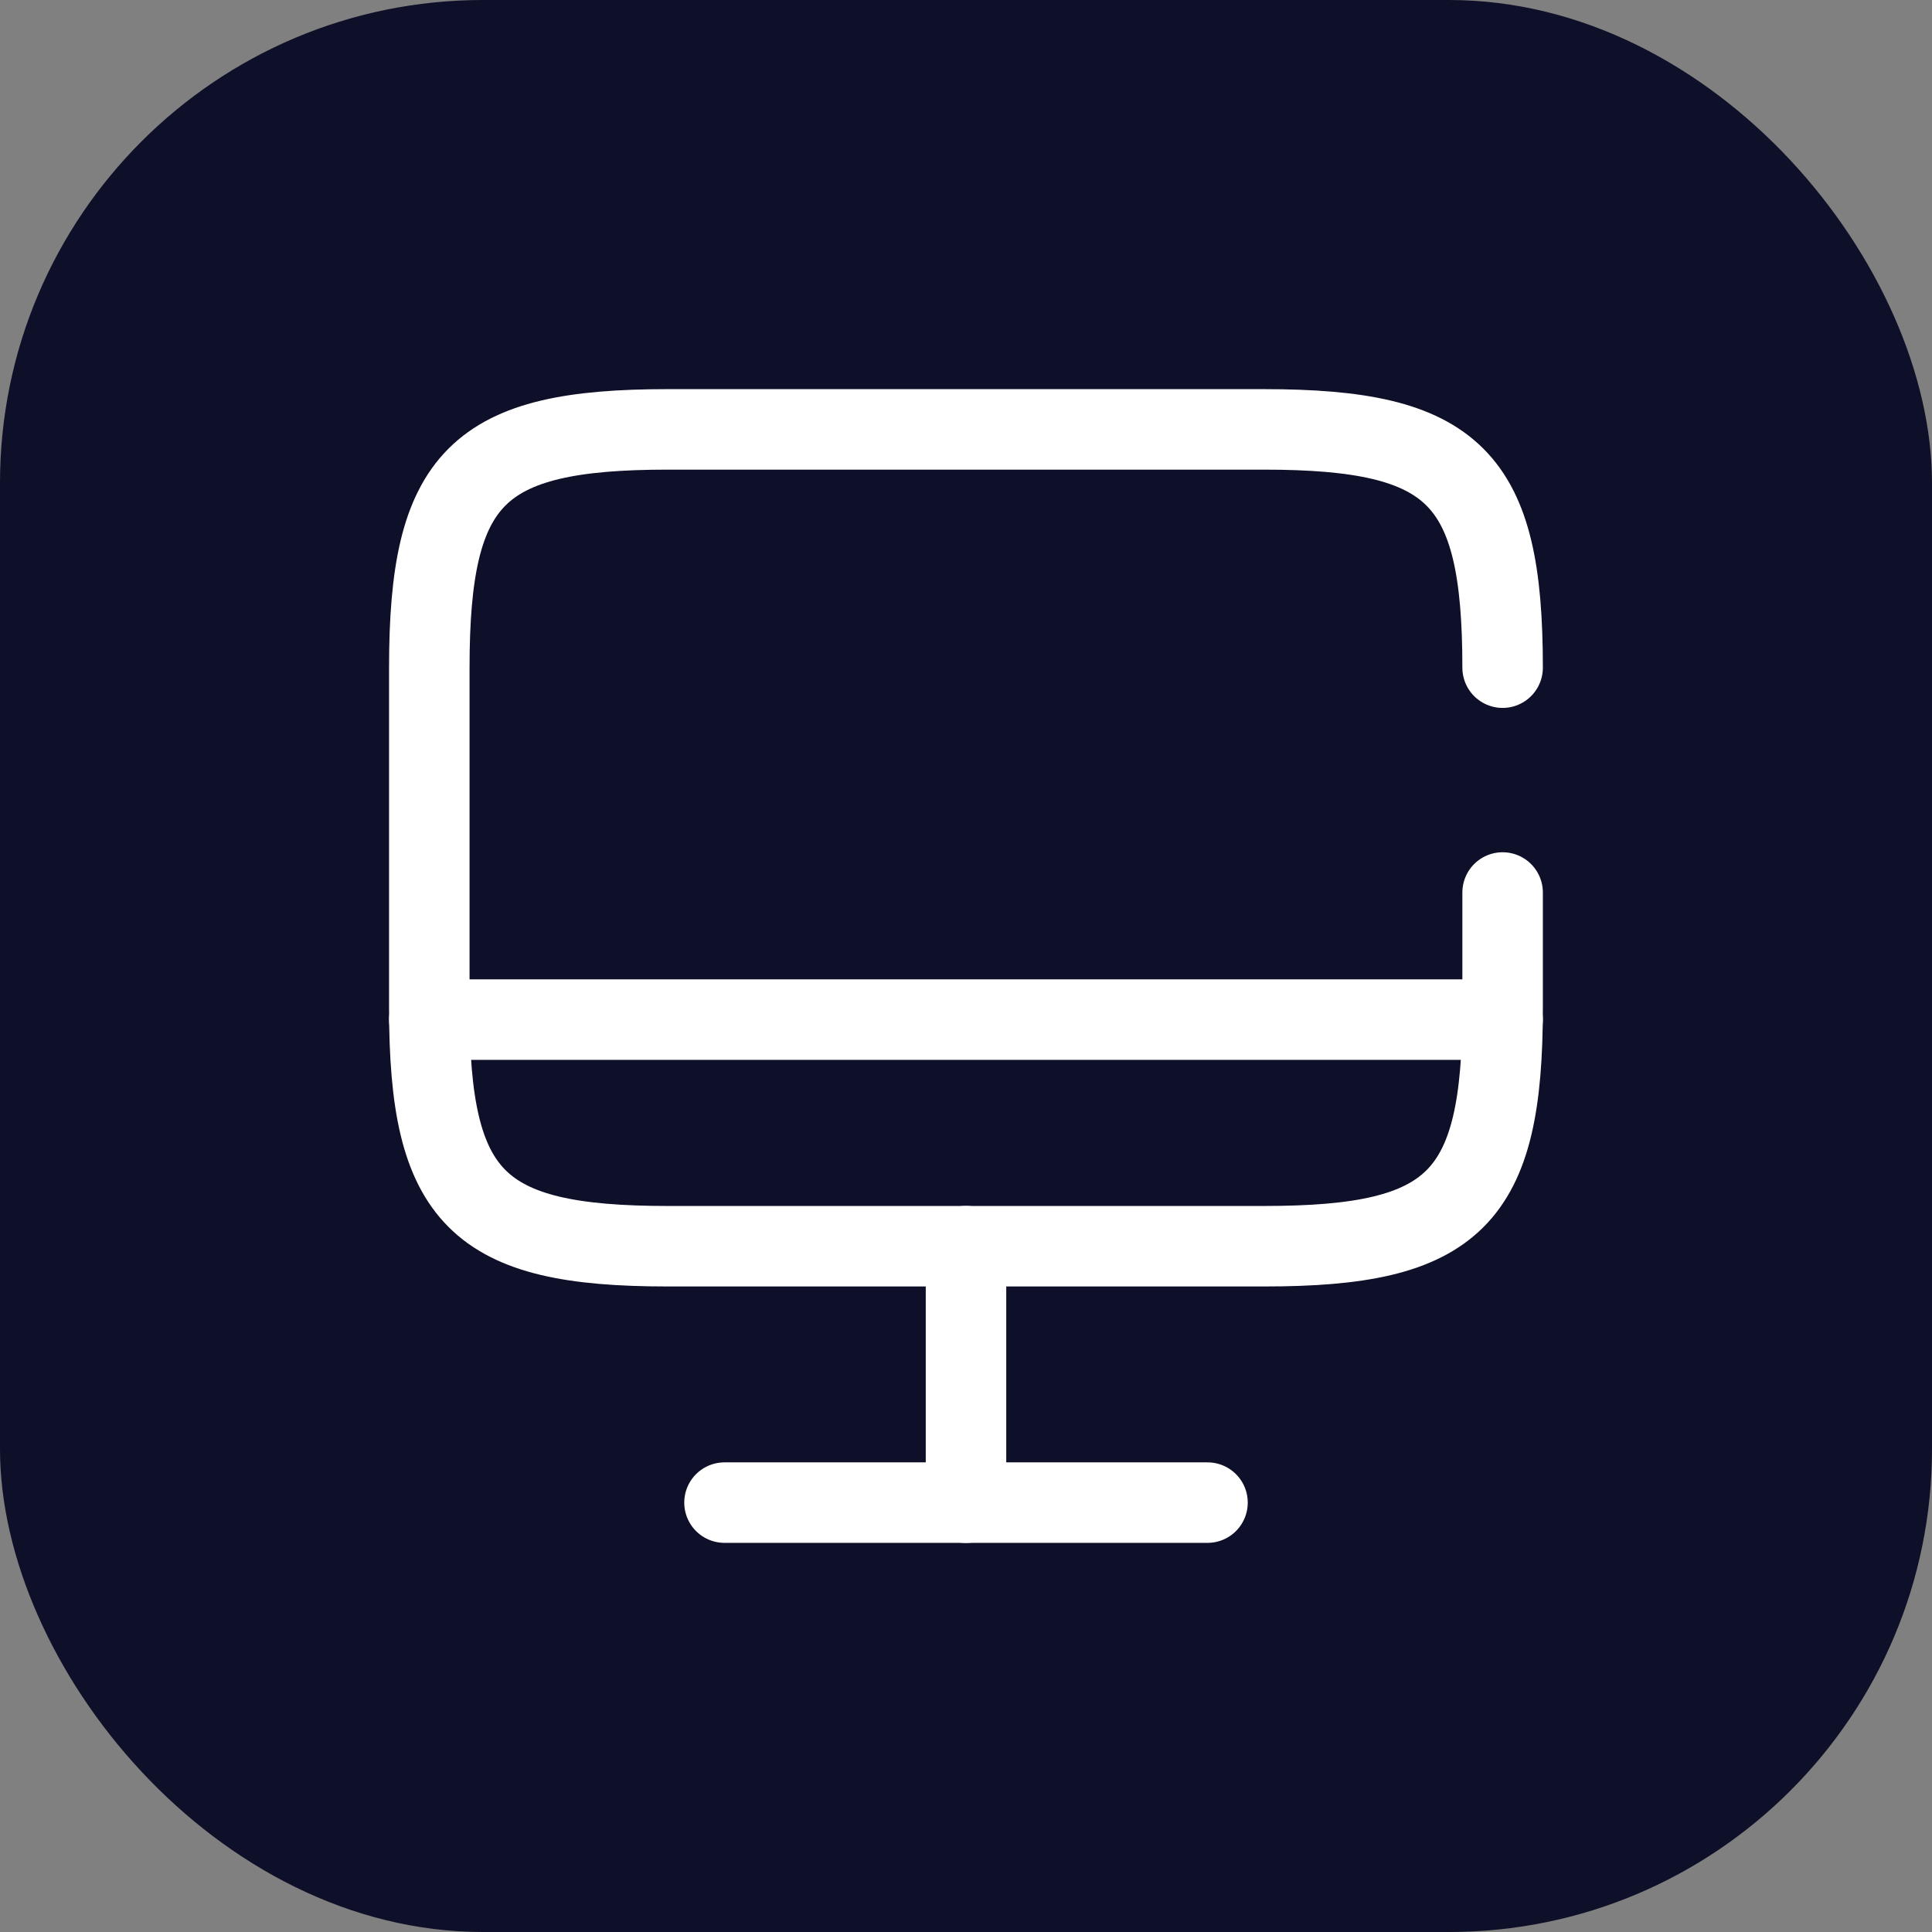 <?xml version="1.0" encoding="UTF-8"?> <svg xmlns="http://www.w3.org/2000/svg" width="24" height="24" viewBox="0 0 24 24" fill="none"><rect x="0" y="0" width="24" height="24" fill="#808080" stroke="none"/><rect width="24" height="24" rx="6" fill="#0E0F28"></rect><path d="M18.666 11.087V12.521C18.666 14.894 18.073 15.481 15.706 15.481H8.293C5.926 15.481 5.333 14.887 5.333 12.521V8.294C5.333 5.927 5.926 5.334 8.293 5.334H15.7C18.073 5.334 18.666 5.927 18.666 8.294" stroke="white" stroke-linecap="round" stroke-linejoin="round"></path><path d="M12 15.48V18.667" stroke="white" stroke-linecap="round" stroke-linejoin="round"></path><path d="M5.333 12.666H18.666" stroke="white" stroke-linecap="round" stroke-linejoin="round"></path><path d="M9 18.666H15" stroke="white" stroke-linecap="round" stroke-linejoin="round"></path></svg> 